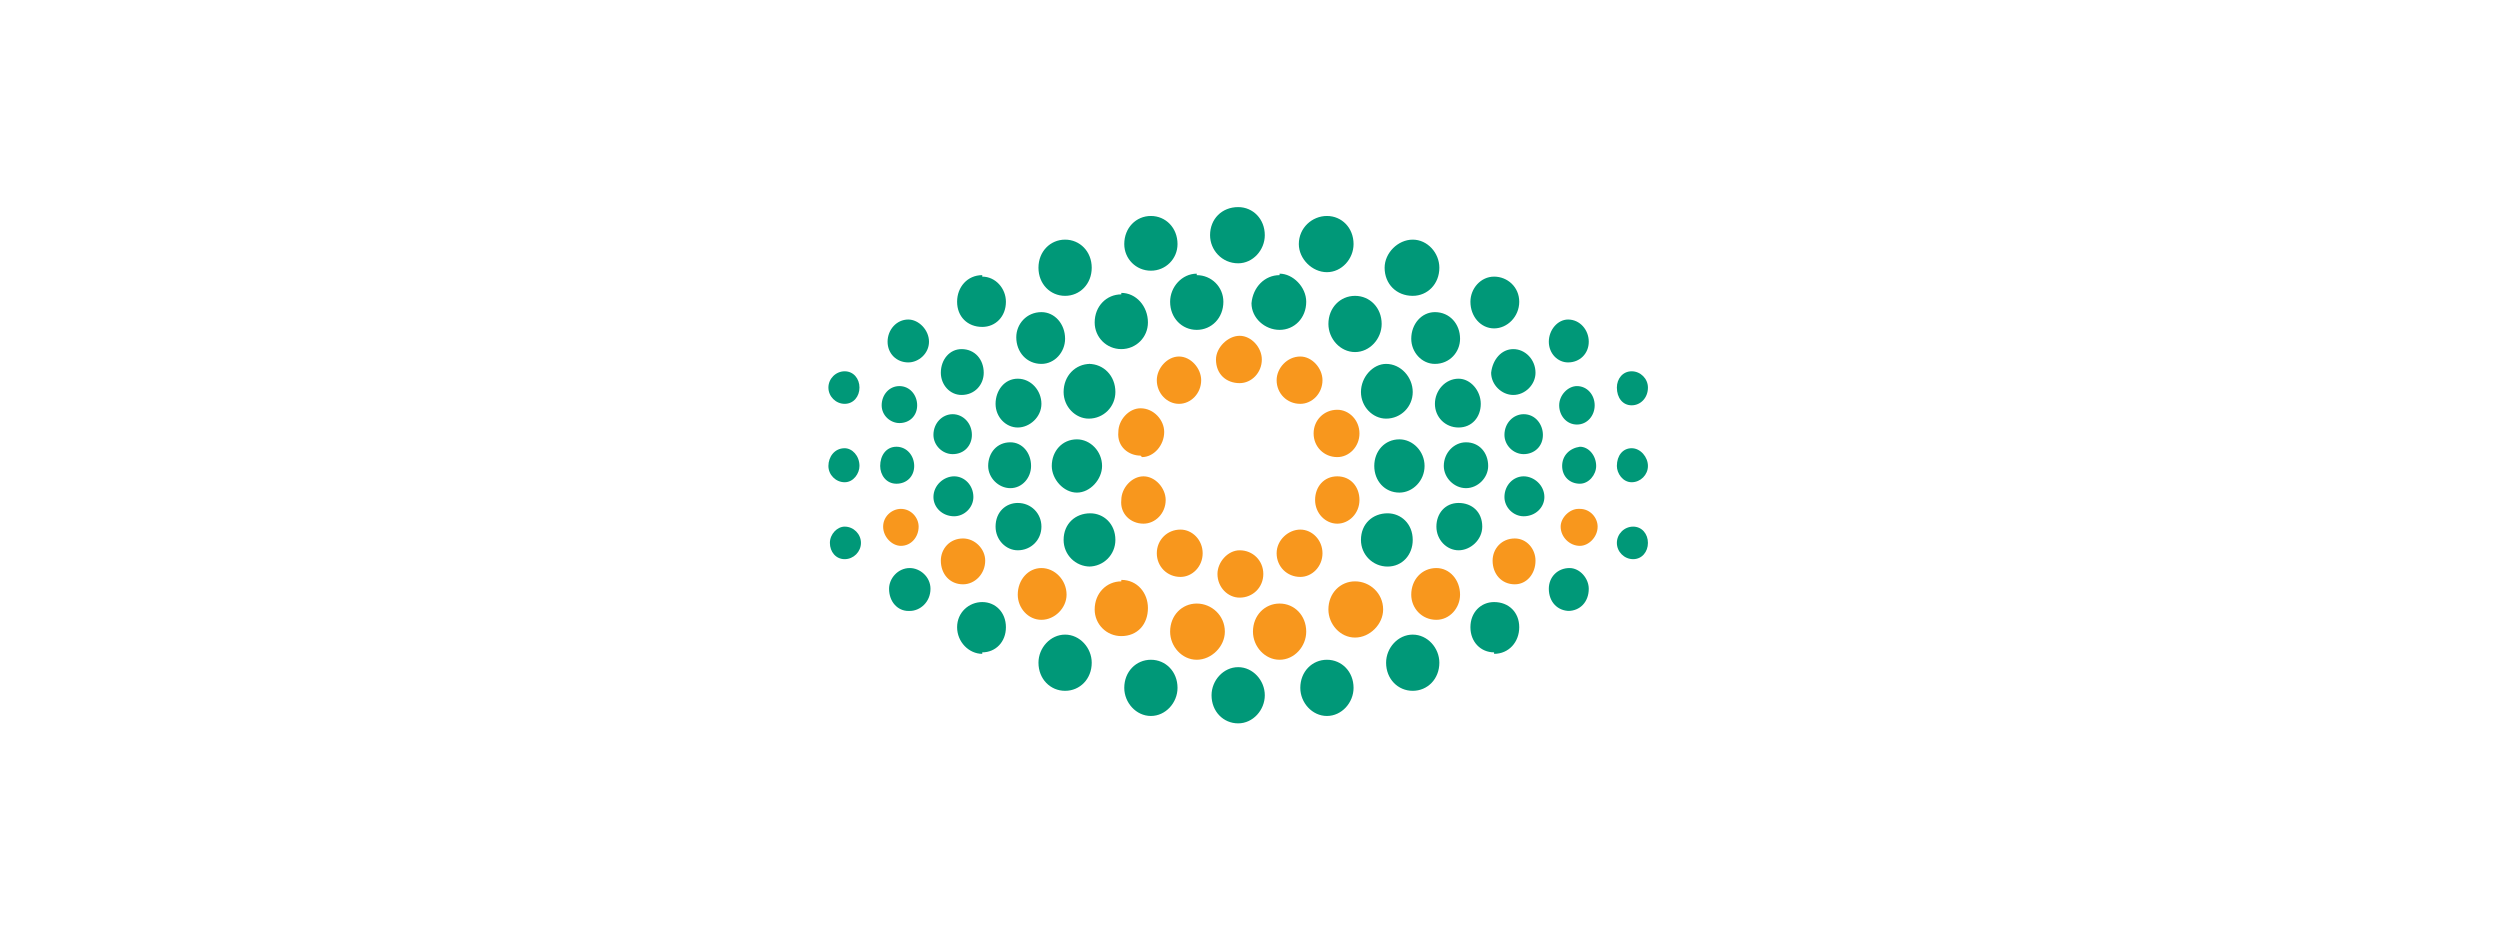 <svg version="1.2" xmlns="http://www.w3.org/2000/svg" viewBox="0 0 169 63" width="169" height="63">
	<title>Logo_NAME_169x63</title>
	<style>
		.s0 { fill: #009878 } 
		.s1 { fill: #f8971d } 
	</style>
	<path class="s0" d="m72.8 29.7c-1 0-1.7 0.8-1.7 1.8 0 0.9 0.8 1.8 1.7 1.8 0.9 0 1.7-0.9 1.7-1.8 0-1-0.8-1.8-1.7-1.8zm-4.5 0.2c-0.9 0-1.5 0.7-1.5 1.6 0 0.8 0.7 1.5 1.5 1.5 0.8 0 1.4-0.7 1.4-1.5 0-0.9-0.6-1.6-1.4-1.6zm-7.7 0.3c-0.7 0-1.1 0.6-1.1 1.3 0 0.6 0.4 1.2 1.1 1.2 0.7 0 1.2-0.5 1.2-1.2 0-0.7-0.5-1.3-1.2-1.3zm-3.5 0.1c-0.7 0-1.1 0.6-1.1 1.2 0 0.6 0.5 1.1 1.1 1.1 0.6 0 1-0.6 1-1.1 0-0.7-0.5-1.2-1-1.2zm26.6-16.3c-1.1 0-1.9 0.8-1.9 1.9 0 1 0.8 1.9 1.9 1.9 1 0 1.8-0.9 1.8-1.9 0-1.1-0.8-1.9-1.8-1.9zm-2.8 4.5c-1 0-1.8 0.9-1.8 1.9 0 1.1 0.8 1.9 1.8 1.9 1 0 1.8-0.8 1.8-1.9 0-1-0.8-1.8-1.8-1.8zm-10.5 2.6c-1 0-1.7 0.8-1.7 1.7 0 1 0.7 1.8 1.7 1.8 0.9 0 1.6-0.8 1.6-1.7 0-1-0.7-1.8-1.6-1.8zm-1.6 4.5c-0.9 0-1.5 0.8-1.5 1.7 0 0.9 0.7 1.6 1.5 1.6 0.8 0 1.6-0.7 1.6-1.6 0-0.9-0.7-1.7-1.6-1.7zm-2.4-7c-1 0-1.7 0.8-1.7 1.8 0 1 0.7 1.7 1.7 1.7 0.9 0 1.6-0.7 1.6-1.7 0-0.9-0.7-1.7-1.6-1.7zm9.4 1.3c-1 0-1.8 0.8-1.8 1.9 0 1 0.8 1.8 1.8 1.8 1 0 1.8-0.8 1.8-1.8 0-1.1-0.8-2-1.8-2zm-2.1 4.7c-1 0-1.8 0.8-1.8 1.9 0 1 0.8 1.8 1.7 1.8 1 0 1.8-0.8 1.8-1.8 0-1.1-0.8-1.9-1.8-1.9zm4.1-10c-1 0-1.8 0.8-1.8 1.9 0 1 0.8 1.8 1.8 1.8 1 0 1.8-0.8 1.8-1.8 0-1.1-0.8-1.9-1.8-1.9zm-5.8 1.6c-1 0-1.8 0.8-1.8 1.9 0 1.1 0.8 1.9 1.8 1.9 1 0 1.8-0.8 1.8-1.9 0-1.1-0.8-1.9-1.8-1.9zm-11.2 9.9c-0.7 0-1.2 0.6-1.2 1.3 0 0.7 0.6 1.2 1.2 1.2 0.7 0 1.2-0.5 1.2-1.2 0-0.7-0.5-1.3-1.2-1.3zm3.6 1.9c-0.7 0-1.3 0.6-1.3 1.4 0 0.7 0.6 1.3 1.3 1.3 0.8 0 1.3-0.6 1.3-1.3 0-0.8-0.6-1.4-1.3-1.4zm-7.3-2.9c-0.6 0-1.1 0.5-1.1 1.1 0 0.6 0.5 1.1 1.1 1.1 0.6 0 1-0.5 1-1.1 0-0.6-0.4-1.1-1-1.1zm7.9-1.5c-0.8 0-1.4 0.7-1.4 1.6 0 0.8 0.6 1.5 1.4 1.5 0.9 0 1.5-0.7 1.5-1.5 0-0.9-0.6-1.6-1.5-1.6zm-3.6-2c-0.8 0-1.4 0.7-1.4 1.5 0 0.8 0.6 1.4 1.4 1.4 0.7 0 1.4-0.6 1.4-1.4 0-0.8-0.7-1.5-1.4-1.5zm22.3 27.3c-1 0-1.8-0.8-1.8-1.9 0-1 0.8-1.9 1.8-1.9 1 0 1.8 0.9 1.8 1.9 0 1-0.8 1.9-1.8 1.9zm-14.9-11.7c-0.8 0-1.5-0.7-1.5-1.6 0-1 0.7-1.6 1.5-1.6 0.9 0 1.6 0.7 1.6 1.6 0 0.9-0.7 1.6-1.6 1.6zm-2.4 7c-0.9 0-1.7-0.8-1.7-1.8 0-1 0.8-1.7 1.7-1.7 0.9 0 1.6 0.7 1.6 1.7 0 1-0.7 1.7-1.6 1.7zm7.3-5.9c-1 0-1.8-0.8-1.8-1.8 0-1.1 0.8-1.8 1.8-1.8 0.9 0 1.7 0.7 1.7 1.8 0 1-0.8 1.8-1.8 1.8zm4.1 10.1c-1 0-1.8-0.9-1.8-1.9 0-1.1 0.8-1.9 1.8-1.9 1 0 1.8 0.8 1.8 1.9 0 1-0.8 1.9-1.8 1.9zm-5.8-1.7c-1 0-1.8-0.8-1.8-1.9 0-1 0.8-1.9 1.8-1.9 1 0 1.8 0.9 1.8 1.9 0 1.1-0.8 1.9-1.8 1.9zm-7.5-11.8c-0.8 0-1.4-0.6-1.4-1.3 0-0.8 0.7-1.4 1.4-1.4 0.7 0 1.3 0.6 1.3 1.4 0 0.7-0.6 1.3-1.3 1.3zm-7.4 2.9c-0.6 0-1-0.5-1-1.1 0-0.6 0.5-1.1 1-1.1 0.6 0 1.1 0.5 1.1 1.1 0 0.6-0.5 1.1-1.1 1.1zm4.3 3.5c-0.7 0-1.3-0.6-1.3-1.5 0-0.7 0.6-1.4 1.4-1.4 0.7 0 1.4 0.6 1.4 1.4 0 0.9-0.7 1.5-1.4 1.5zm33.2-11.6c0.9 0 1.7 0.8 1.7 1.8 0 1-0.8 1.8-1.7 1.8-1 0-1.7-0.8-1.7-1.8 0-1 0.7-1.8 1.7-1.8zm4.5 0.2c0.9 0 1.5 0.7 1.5 1.6 0 0.8-0.7 1.5-1.5 1.5-0.8 0-1.5-0.7-1.5-1.5 0-0.9 0.7-1.6 1.5-1.6zm7.7 0.3c0.6 0 1.1 0.6 1.1 1.3 0 0.6-0.5 1.2-1.1 1.2-0.7 0-1.2-0.5-1.2-1.2 0-0.7 0.5-1.2 1.2-1.3zm3.5 0.1c0.6 0 1.1 0.6 1.1 1.2 0 0.6-0.5 1.1-1.1 1.1-0.6 0-1-0.6-1-1.1 0-0.7 0.4-1.2 1-1.2zm-23.8-11.8c0.9 0 1.8 0.9 1.8 1.9 0 1.1-0.8 1.9-1.8 1.9-1 0-1.9-0.8-1.9-1.8 0.1-1.1 0.9-1.9 1.9-1.9zm10.5 2.6c1 0 1.7 0.8 1.7 1.8 0 0.9-0.7 1.7-1.7 1.7-0.9 0-1.6-0.8-1.6-1.7 0-1 0.7-1.8 1.6-1.8zm1.6 4.5c0.8 0 1.5 0.8 1.5 1.7 0 0.9-0.6 1.6-1.5 1.6-0.9 0-1.6-0.7-1.6-1.6 0-0.9 0.7-1.7 1.6-1.7zm2.4-6.9c0.9 0 1.7 0.7 1.7 1.7 0 1-0.8 1.8-1.7 1.8-0.9 0-1.6-0.8-1.6-1.8 0-0.9 0.7-1.7 1.6-1.7zm-9.4 1.3c1 0 1.8 0.8 1.8 1.9 0 1-0.8 1.9-1.8 1.9-1 0-1.8-0.9-1.8-1.9 0-1.1 0.8-1.9 1.8-1.9zm2.1 4.6c1 0 1.8 0.9 1.8 1.9 0 1-0.8 1.8-1.8 1.8-0.9 0-1.7-0.8-1.7-1.8 0-1 0.8-1.9 1.7-1.9zm-4-10c1 0 1.8 0.8 1.8 1.9 0 1-0.8 1.9-1.8 1.9-1 0-1.9-0.9-1.9-1.9 0-1.1 0.9-1.9 1.9-1.9zm5.8 1.6c1 0 1.8 0.9 1.8 1.9 0 1.1-0.8 1.9-1.8 1.9-1.1 0-1.9-0.8-1.9-1.9 0-1 0.9-1.9 1.9-1.9zm11.1 9.9c0.7 0 1.2 0.6 1.2 1.3 0 0.7-0.5 1.3-1.2 1.3-0.7 0-1.2-0.6-1.2-1.3 0-0.7 0.6-1.3 1.2-1.3zm-3.6 1.9c0.8 0 1.3 0.7 1.3 1.4 0 0.8-0.6 1.3-1.3 1.3-0.7 0-1.3-0.6-1.3-1.3 0-0.8 0.6-1.4 1.3-1.4zm7.3-2.9c0.6 0 1.1 0.5 1.1 1.1 0 0.7-0.5 1.2-1.1 1.2-0.6 0-1-0.5-1-1.2 0-0.6 0.4-1.1 1-1.1zm-8-1.5c0.8 0 1.5 0.7 1.5 1.6 0 0.8-0.7 1.5-1.5 1.5-0.8 0-1.5-0.7-1.5-1.5 0.1-0.9 0.7-1.6 1.5-1.6zm3.7-2c0.8 0 1.4 0.7 1.4 1.5 0 0.8-0.6 1.4-1.4 1.4-0.7 0-1.3-0.6-1.3-1.4 0-0.8 0.6-1.5 1.3-1.5zm-7.4 15.6c0.8 0 1.6-0.7 1.6-1.6 0-1-0.7-1.6-1.6-1.6-0.9 0-1.5 0.7-1.5 1.6 0 0.9 0.7 1.6 1.5 1.6zm2.4 7c1 0 1.7-0.8 1.7-1.8 0-1-0.7-1.7-1.7-1.7-0.9 0-1.6 0.7-1.6 1.7 0 1 0.7 1.7 1.6 1.7zm-7.2-5.9c1 0 1.7-0.8 1.7-1.8 0-1.1-0.8-1.8-1.7-1.8-1 0-1.8 0.7-1.8 1.8 0 1 0.8 1.8 1.8 1.8zm-4.1 10.1c1 0 1.8-0.9 1.8-1.9 0-1.1-0.8-1.9-1.8-1.9-1 0-1.8 0.8-1.8 1.9 0 1 0.8 1.9 1.8 1.9zm5.8-1.7c1 0 1.8-0.8 1.8-1.9 0-1-0.8-1.9-1.8-1.9-1 0-1.8 0.9-1.8 1.9 0 1.1 0.8 1.9 1.8 1.9zm7.5-11.8c0.8 0 1.4-0.6 1.4-1.3 0-0.8-0.7-1.4-1.4-1.4-0.7 0-1.3 0.6-1.3 1.4 0 0.7 0.6 1.3 1.3 1.3zm7.4 2.9c0.6 0 1-0.5 1-1.1 0-0.6-0.4-1.1-1-1.1-0.6 0-1.1 0.5-1.1 1.1 0 0.6 0.5 1.1 1.1 1.1zm-4.4 3.5c0.8 0 1.4-0.6 1.4-1.5 0-0.7-0.6-1.4-1.3-1.4-0.8 0-1.4 0.6-1.4 1.4 0 0.9 0.6 1.5 1.4 1.5z"/>
	<path class="s1" d="m77.2 30.9c0.8 0 1.5-0.8 1.5-1.7 0-0.8-0.7-1.6-1.6-1.6-0.8 0-1.5 0.8-1.5 1.6-0.1 1 0.7 1.6 1.5 1.6zm2.5-3.6c0.8 0 1.5-0.7 1.5-1.6 0-0.8-0.7-1.6-1.5-1.6-0.8 0-1.5 0.8-1.5 1.6 0 0.9 0.7 1.6 1.5 1.6zm4.1-1.4c0.8 0 1.5-0.7 1.5-1.6 0-0.8-0.7-1.6-1.5-1.6-0.8 0-1.6 0.8-1.6 1.6 0 1 0.7 1.6 1.6 1.6zm4.1 1.4c0.8 0 1.5-0.7 1.5-1.6 0-0.8-0.7-1.6-1.5-1.6-0.9 0-1.6 0.8-1.6 1.6 0 0.9 0.7 1.6 1.6 1.6zm0.9 2c0 0.9 0.7 1.6 1.6 1.6 0.8 0 1.5-0.7 1.5-1.6 0-0.9-0.7-1.6-1.5-1.6-0.9 0-1.6 0.7-1.6 1.6zm1.6 2.9c-0.9 0-1.5 0.7-1.5 1.6 0 0.9 0.7 1.6 1.5 1.6 0.8 0 1.5-0.7 1.5-1.6 0-0.9-0.6-1.6-1.5-1.6zm-2.5 3.6c-0.8 0-1.6 0.7-1.6 1.6 0 0.9 0.7 1.6 1.6 1.6 0.8 0 1.5-0.7 1.5-1.6 0-0.9-0.7-1.6-1.5-1.6zm-2.5 3c0-0.9-0.7-1.6-1.6-1.6-0.8 0-1.5 0.8-1.5 1.6 0 0.9 0.7 1.6 1.5 1.6 0.9 0 1.6-0.7 1.6-1.6zm-4.1-1.4c0-0.9-0.7-1.6-1.5-1.6-0.9 0-1.6 0.7-1.6 1.6 0 0.9 0.7 1.6 1.6 1.6 0.8 0 1.5-0.7 1.5-1.6zm-4-2c0.8 0 1.5-0.7 1.5-1.6 0-0.8-0.7-1.6-1.5-1.6-0.8 0-1.5 0.8-1.5 1.6-0.1 0.9 0.6 1.6 1.5 1.6zm-16.4-1c-0.6 0-1.2 0.5-1.2 1.2 0 0.7 0.6 1.3 1.2 1.3 0.7 0 1.2-0.6 1.2-1.3 0-0.6-0.5-1.2-1.2-1.2zm45.8 0c-0.6 0-1.2 0.6-1.2 1.2 0 0.7 0.6 1.3 1.3 1.3 0.6 0 1.2-0.6 1.2-1.3 0-0.6-0.5-1.2-1.2-1.2zm-4.3 2c-0.9 0-1.5 0.7-1.5 1.5 0 0.9 0.6 1.6 1.5 1.6 0.8 0 1.4-0.7 1.4-1.6 0-0.8-0.6-1.5-1.4-1.5zm-37.3 0c-0.9 0-1.5 0.7-1.5 1.5 0 0.9 0.6 1.6 1.5 1.6 0.8 0 1.5-0.7 1.5-1.6 0-0.8-0.7-1.5-1.5-1.5zm5.3 2c-0.9 0-1.6 0.8-1.6 1.8 0 0.9 0.7 1.7 1.6 1.7 0.9 0 1.7-0.8 1.7-1.7 0-1-0.8-1.8-1.7-1.8zm26.7 0c-1 0-1.7 0.8-1.7 1.8 0 0.9 0.7 1.7 1.7 1.7 0.9 0 1.6-0.8 1.6-1.7 0-1-0.7-1.8-1.6-1.8zm-5.5 0.9c-1 0-1.8 0.8-1.8 1.9 0 1 0.8 1.9 1.8 1.9 1 0 1.9-0.9 1.9-1.9 0-1.1-0.9-1.9-1.9-1.9zm-15.8 0c-1 0-1.8 0.8-1.8 1.9 0 1 0.8 1.8 1.8 1.8 1.1 0 1.8-0.8 1.8-1.9 0-1-0.7-1.9-1.8-1.9zm5.1 1.5c-1 0-1.8 0.8-1.8 1.9 0 1 0.8 1.9 1.8 1.9 1 0 1.9-0.9 1.9-1.9 0-1.1-0.9-1.9-1.9-1.9zm5.6 0c-1 0-1.8 0.8-1.8 1.9 0 1 0.8 1.9 1.8 1.9 1 0 1.8-0.9 1.8-1.9 0-1.1-0.8-1.9-1.8-1.9z"/>
	<g id="Layer 1">
	</g>
</svg>